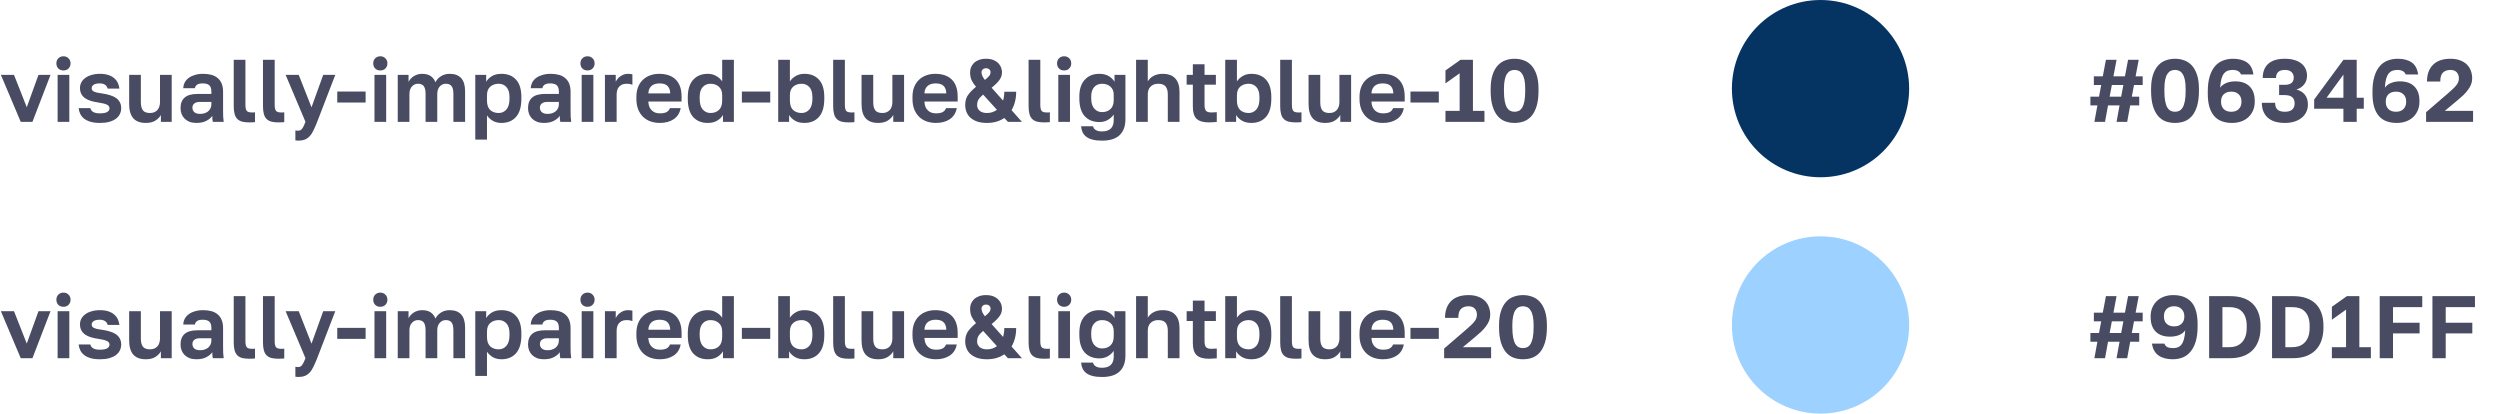<?xml version="1.0" encoding="UTF-8"?> <svg xmlns="http://www.w3.org/2000/svg" width="677" height="112" viewBox="0 0 677 112" fill="none"><path d="M0.24 20.28H3.792L7.248 29.04L10.416 20.28H13.68L8.784 33H5.616L0.24 20.28ZM15.602 20.28H18.77V33H15.602V20.28ZM17.186 19.08C16.626 19.08 16.162 18.904 15.794 18.552C15.442 18.184 15.266 17.72 15.266 17.16C15.266 16.6 15.442 16.144 15.794 15.792C16.162 15.424 16.626 15.24 17.186 15.24C17.746 15.24 18.202 15.424 18.554 15.792C18.922 16.144 19.106 16.6 19.106 17.16C19.106 17.72 18.922 18.184 18.554 18.552C18.202 18.904 17.746 19.08 17.186 19.08ZM27.061 33.288C26.021 33.288 25.141 33.176 24.421 32.952C23.717 32.728 23.141 32.432 22.693 32.064C22.261 31.696 21.933 31.272 21.709 30.792C21.485 30.312 21.349 29.808 21.301 29.28H24.469C24.549 29.696 24.797 30.04 25.213 30.312C25.629 30.568 26.245 30.696 27.061 30.696C27.989 30.696 28.653 30.568 29.053 30.312C29.453 30.056 29.653 29.728 29.653 29.328C29.653 29.12 29.605 28.944 29.509 28.8C29.413 28.64 29.245 28.496 29.005 28.368C28.781 28.24 28.469 28.128 28.069 28.032C27.669 27.936 27.165 27.84 26.557 27.744C25.869 27.648 25.229 27.512 24.637 27.336C24.045 27.16 23.525 26.92 23.077 26.616C22.645 26.312 22.301 25.936 22.045 25.488C21.789 25.024 21.661 24.464 21.661 23.808C21.661 23.28 21.781 22.784 22.021 22.32C22.261 21.856 22.613 21.456 23.077 21.12C23.541 20.768 24.109 20.496 24.781 20.304C25.453 20.096 26.213 19.992 27.061 19.992C27.973 19.992 28.749 20.104 29.389 20.328C30.045 20.552 30.581 20.856 30.997 21.24C31.413 21.608 31.725 22.032 31.933 22.512C32.141 22.992 32.277 23.488 32.341 24H29.173C29.045 23.536 28.797 23.184 28.429 22.944C28.061 22.704 27.605 22.584 27.061 22.584C26.261 22.584 25.685 22.712 25.333 22.968C24.997 23.208 24.829 23.512 24.829 23.88C24.829 24.072 24.869 24.24 24.949 24.384C25.029 24.528 25.173 24.656 25.381 24.768C25.605 24.88 25.901 24.984 26.269 25.08C26.653 25.16 27.133 25.24 27.709 25.32C28.429 25.416 29.093 25.56 29.701 25.752C30.325 25.928 30.869 26.168 31.333 26.472C31.797 26.776 32.157 27.16 32.413 27.624C32.685 28.088 32.821 28.64 32.821 29.28C32.821 29.856 32.701 30.392 32.461 30.888C32.221 31.368 31.861 31.792 31.381 32.16C30.901 32.512 30.301 32.792 29.581 33C28.861 33.192 28.021 33.288 27.061 33.288ZM39.464 33.288C37.976 33.288 36.856 32.872 36.104 32.04C35.352 31.192 34.976 29.888 34.976 28.128V20.28H38.144V27.696C38.144 28.656 38.328 29.384 38.696 29.88C39.08 30.36 39.72 30.6 40.616 30.6C41.096 30.6 41.504 30.52 41.84 30.36C42.176 30.2 42.456 29.992 42.68 29.736C42.904 29.464 43.064 29.152 43.16 28.8C43.272 28.448 43.328 28.08 43.328 27.696V20.28H46.496V33H43.568V31.128C43.264 31.704 42.776 32.208 42.104 32.64C41.448 33.072 40.568 33.288 39.464 33.288ZM53.186 33.288C52.498 33.288 51.89 33.192 51.362 33C50.834 32.792 50.386 32.512 50.018 32.16C49.65 31.792 49.37 31.368 49.178 30.888C48.986 30.392 48.89 29.856 48.89 29.28C48.89 26.72 50.41 25.44 53.45 25.44H57.242V24.84C57.242 24.008 57.05 23.424 56.666 23.088C56.298 22.752 55.706 22.584 54.89 22.584C54.17 22.584 53.65 22.712 53.33 22.968C53.01 23.208 52.826 23.512 52.778 23.88H49.61C49.642 23.336 49.778 22.824 50.018 22.344C50.274 21.864 50.626 21.456 51.074 21.12C51.538 20.768 52.098 20.496 52.754 20.304C53.41 20.096 54.162 19.992 55.01 19.992C55.826 19.992 56.562 20.08 57.218 20.256C57.89 20.432 58.458 20.72 58.922 21.12C59.402 21.504 59.77 22.008 60.026 22.632C60.282 23.256 60.41 24.008 60.41 24.888V29.76C60.41 30.432 60.418 31.024 60.434 31.536C60.466 32.032 60.514 32.52 60.578 33H57.626C57.562 32.648 57.522 32.384 57.506 32.208C57.506 32.016 57.506 31.736 57.506 31.368C57.154 31.88 56.618 32.328 55.898 32.712C55.194 33.096 54.29 33.288 53.186 33.288ZM54.17 30.84C54.554 30.84 54.93 30.792 55.298 30.696C55.666 30.584 55.994 30.424 56.282 30.216C56.57 29.992 56.802 29.712 56.978 29.376C57.154 29.04 57.242 28.648 57.242 28.2V27.6H54.05C53.442 27.6 52.962 27.744 52.61 28.032C52.274 28.304 52.106 28.68 52.106 29.16C52.106 29.672 52.282 30.08 52.634 30.384C52.986 30.688 53.498 30.84 54.17 30.84ZM67.494 33.144C66.758 33.144 66.126 33.08 65.598 32.952C65.07 32.808 64.63 32.568 64.278 32.232C63.942 31.896 63.694 31.448 63.534 30.888C63.374 30.312 63.294 29.6 63.294 28.752V16.2H66.462V28.368C66.462 29.184 66.582 29.736 66.822 30.024C67.062 30.312 67.526 30.456 68.214 30.456C68.39 30.456 68.542 30.456 68.67 30.456C68.798 30.44 68.926 30.424 69.054 30.408V33.072C68.926 33.104 68.694 33.12 68.358 33.12C68.022 33.136 67.734 33.144 67.494 33.144ZM75.416 33.144C74.68 33.144 74.048 33.08 73.52 32.952C72.992 32.808 72.552 32.568 72.2 32.232C71.864 31.896 71.616 31.448 71.456 30.888C71.296 30.312 71.216 29.6 71.216 28.752V16.2H74.384V28.368C74.384 29.184 74.504 29.736 74.744 30.024C74.984 30.312 75.448 30.456 76.136 30.456C76.312 30.456 76.464 30.456 76.592 30.456C76.72 30.44 76.848 30.424 76.976 30.408V33.072C76.848 33.104 76.616 33.12 76.28 33.12C75.944 33.136 75.656 33.144 75.416 33.144ZM80.709 38.088C80.469 38.088 80.229 38.064 79.989 38.016V35.328C80.229 35.376 80.469 35.4 80.709 35.4C81.189 35.4 81.557 35.216 81.813 34.848C82.085 34.496 82.389 33.88 82.725 33L77.349 20.28H80.901L84.357 29.064L87.525 20.28H90.789L85.893 33C85.541 33.896 85.205 34.664 84.885 35.304C84.581 35.96 84.237 36.488 83.853 36.888C83.469 37.304 83.029 37.608 82.533 37.8C82.037 37.992 81.429 38.088 80.709 38.088ZM91.329 24.792H99.009V27.768H91.329V24.792ZM101.407 20.28H104.575V33H101.407V20.28ZM102.991 19.08C102.431 19.08 101.967 18.904 101.599 18.552C101.247 18.184 101.071 17.72 101.071 17.16C101.071 16.6 101.247 16.144 101.599 15.792C101.967 15.424 102.431 15.24 102.991 15.24C103.551 15.24 104.007 15.424 104.359 15.792C104.727 16.144 104.911 16.6 104.911 17.16C104.911 17.72 104.727 18.184 104.359 18.552C104.007 18.904 103.551 19.08 102.991 19.08ZM107.706 20.28H110.634V22.176C110.778 21.888 110.962 21.616 111.186 21.36C111.426 21.104 111.698 20.872 112.002 20.664C112.322 20.456 112.666 20.296 113.034 20.184C113.418 20.056 113.826 19.992 114.258 19.992C115.282 19.992 116.082 20.2 116.658 20.616C117.25 21.032 117.666 21.584 117.906 22.272C118.258 21.6 118.762 21.056 119.418 20.64C120.09 20.208 120.882 19.992 121.794 19.992C123.154 19.992 124.186 20.384 124.89 21.168C125.594 21.936 125.946 23.12 125.946 24.72V33H122.778V25.44C122.778 24.432 122.61 23.72 122.274 23.304C121.954 22.888 121.434 22.68 120.714 22.68C120.074 22.68 119.53 22.928 119.082 23.424C118.634 23.904 118.41 24.576 118.41 25.44V33H115.242V25.44C115.242 24.432 115.074 23.72 114.738 23.304C114.418 22.888 113.898 22.68 113.178 22.68C112.538 22.68 111.994 22.928 111.546 23.424C111.098 23.904 110.874 24.576 110.874 25.44V33H107.706V20.28ZM128.706 20.28H131.658V22.152C131.978 21.576 132.482 21.072 133.17 20.64C133.858 20.208 134.73 19.992 135.786 19.992C137.482 19.992 138.802 20.52 139.746 21.576C140.706 22.616 141.186 24.184 141.186 26.28V26.76C141.186 28.952 140.698 30.592 139.722 31.68C138.762 32.752 137.45 33.288 135.786 33.288C134.922 33.288 134.154 33.104 133.482 32.736C132.826 32.352 132.29 31.856 131.874 31.248V37.8H128.706V20.28ZM135.042 30.6C135.874 30.6 136.57 30.288 137.13 29.664C137.69 29.024 137.97 28.056 137.97 26.76V26.28C137.97 25.08 137.698 24.184 137.154 23.592C136.61 22.984 135.906 22.68 135.042 22.68C134.13 22.68 133.37 22.944 132.762 23.472C132.17 23.984 131.874 24.76 131.874 25.8V27.24C131.874 28.376 132.162 29.224 132.738 29.784C133.33 30.328 134.098 30.6 135.042 30.6ZM147.287 33.288C146.599 33.288 145.991 33.192 145.463 33C144.935 32.792 144.487 32.512 144.119 32.16C143.751 31.792 143.471 31.368 143.279 30.888C143.087 30.392 142.991 29.856 142.991 29.28C142.991 26.72 144.511 25.44 147.551 25.44H151.343V24.84C151.343 24.008 151.151 23.424 150.767 23.088C150.399 22.752 149.807 22.584 148.991 22.584C148.271 22.584 147.751 22.712 147.431 22.968C147.111 23.208 146.927 23.512 146.879 23.88H143.711C143.743 23.336 143.879 22.824 144.119 22.344C144.375 21.864 144.727 21.456 145.175 21.12C145.639 20.768 146.199 20.496 146.855 20.304C147.511 20.096 148.263 19.992 149.111 19.992C149.927 19.992 150.663 20.08 151.319 20.256C151.991 20.432 152.559 20.72 153.023 21.12C153.503 21.504 153.871 22.008 154.127 22.632C154.383 23.256 154.511 24.008 154.511 24.888V29.76C154.511 30.432 154.519 31.024 154.535 31.536C154.567 32.032 154.615 32.52 154.679 33H151.727C151.663 32.648 151.623 32.384 151.607 32.208C151.607 32.016 151.607 31.736 151.607 31.368C151.255 31.88 150.719 32.328 149.999 32.712C149.295 33.096 148.391 33.288 147.287 33.288ZM148.271 30.84C148.655 30.84 149.031 30.792 149.399 30.696C149.767 30.584 150.095 30.424 150.383 30.216C150.671 29.992 150.903 29.712 151.079 29.376C151.255 29.04 151.343 28.648 151.343 28.2V27.6H148.151C147.543 27.6 147.063 27.744 146.711 28.032C146.375 28.304 146.207 28.68 146.207 29.16C146.207 29.672 146.383 30.08 146.735 30.384C147.087 30.688 147.599 30.84 148.271 30.84ZM157.516 20.28H160.684V33H157.516V20.28ZM159.1 19.08C158.54 19.08 158.076 18.904 157.708 18.552C157.356 18.184 157.18 17.72 157.18 17.16C157.18 16.6 157.356 16.144 157.708 15.792C158.076 15.424 158.54 15.24 159.1 15.24C159.66 15.24 160.116 15.424 160.468 15.792C160.836 16.144 161.02 16.6 161.02 17.16C161.02 17.72 160.836 18.184 160.468 18.552C160.116 18.904 159.66 19.08 159.1 19.08ZM163.815 20.28H166.743V22.152C166.855 21.896 167.015 21.64 167.223 21.384C167.431 21.112 167.679 20.88 167.967 20.688C168.255 20.48 168.567 20.312 168.903 20.184C169.255 20.056 169.639 19.992 170.055 19.992C170.359 19.992 170.615 20.008 170.823 20.04C171.047 20.072 171.191 20.104 171.255 20.136V22.944C171.095 22.88 170.887 22.824 170.631 22.776C170.391 22.712 170.063 22.68 169.647 22.68C169.167 22.68 168.759 22.76 168.423 22.92C168.087 23.08 167.807 23.296 167.583 23.568C167.375 23.824 167.223 24.128 167.127 24.48C167.031 24.832 166.983 25.2 166.983 25.584V33H163.815V20.28ZM178.692 33.288C177.828 33.288 177.004 33.16 176.22 32.904C175.452 32.632 174.78 32.232 174.204 31.704C173.628 31.16 173.172 30.48 172.836 29.664C172.5 28.832 172.332 27.864 172.332 26.76V26.28C172.332 25.224 172.492 24.304 172.812 23.52C173.132 22.736 173.572 22.088 174.132 21.576C174.692 21.048 175.34 20.656 176.076 20.4C176.812 20.128 177.604 19.992 178.452 19.992C180.452 19.992 181.972 20.52 183.012 21.576C184.052 22.632 184.572 24.16 184.572 26.16V27.504H175.572C175.588 28.064 175.684 28.552 175.86 28.968C176.036 29.368 176.268 29.696 176.556 29.952C176.844 30.208 177.172 30.4 177.54 30.528C177.924 30.64 178.308 30.696 178.692 30.696C179.508 30.696 180.124 30.576 180.54 30.336C180.956 30.096 181.252 29.744 181.428 29.28H184.332C184.076 30.608 183.444 31.608 182.436 32.28C181.428 32.952 180.18 33.288 178.692 33.288ZM178.572 22.584C178.204 22.584 177.836 22.632 177.468 22.728C177.116 22.824 176.804 22.976 176.532 23.184C176.26 23.392 176.036 23.672 175.86 24.024C175.684 24.376 175.588 24.8 175.572 25.296H181.5C181.484 24.768 181.396 24.328 181.236 23.976C181.092 23.624 180.884 23.344 180.612 23.136C180.356 22.928 180.052 22.784 179.7 22.704C179.348 22.624 178.972 22.584 178.572 22.584ZM191.654 33.288C189.99 33.288 188.67 32.752 187.694 31.68C186.734 30.592 186.254 28.952 186.254 26.76V26.28C186.254 24.232 186.742 22.672 187.718 21.6C188.694 20.528 190.006 19.992 191.654 19.992C192.518 19.992 193.278 20.184 193.934 20.568C194.606 20.936 195.15 21.424 195.566 22.032V16.2H198.734V33H195.782V31.128C195.462 31.704 194.958 32.208 194.27 32.64C193.582 33.072 192.71 33.288 191.654 33.288ZM192.398 30.6C193.342 30.6 194.102 30.328 194.678 29.784C195.27 29.224 195.566 28.376 195.566 27.24V25.8C195.566 24.76 195.262 23.984 194.654 23.472C194.062 22.944 193.31 22.68 192.398 22.68C191.534 22.68 190.83 22.984 190.286 23.592C189.742 24.184 189.47 25.08 189.47 26.28V26.76C189.47 28.056 189.75 29.024 190.31 29.664C190.87 30.288 191.566 30.6 192.398 30.6ZM200.9 24.792H208.58V27.768H200.9V24.792ZM217.817 33.288C216.761 33.288 215.889 33.072 215.201 32.64C214.513 32.208 214.009 31.704 213.689 31.128V33H210.737V16.2H213.905V22.032C214.321 21.424 214.857 20.936 215.513 20.568C216.185 20.184 216.953 19.992 217.817 19.992C219.513 19.992 220.833 20.52 221.777 21.576C222.737 22.616 223.217 24.184 223.217 26.28V26.76C223.217 28.952 222.729 30.592 221.753 31.68C220.793 32.752 219.481 33.288 217.817 33.288ZM217.073 30.6C217.905 30.6 218.601 30.288 219.161 29.664C219.721 29.024 220.001 28.056 220.001 26.76V26.28C220.001 25.08 219.729 24.184 219.185 23.592C218.641 22.984 217.937 22.68 217.073 22.68C216.161 22.68 215.401 22.944 214.793 23.472C214.201 23.984 213.905 24.76 213.905 25.8V27.24C213.905 28.376 214.193 29.224 214.769 29.784C215.361 30.328 216.129 30.6 217.073 30.6ZM229.823 33.144C229.087 33.144 228.455 33.08 227.927 32.952C227.399 32.808 226.959 32.568 226.607 32.232C226.271 31.896 226.023 31.448 225.863 30.888C225.703 30.312 225.623 29.6 225.623 28.752V16.2H228.791V28.368C228.791 29.184 228.911 29.736 229.151 30.024C229.391 30.312 229.855 30.456 230.543 30.456C230.719 30.456 230.871 30.456 230.999 30.456C231.127 30.44 231.255 30.424 231.383 30.408V33.072C231.255 33.104 231.023 33.12 230.687 33.12C230.351 33.136 230.063 33.144 229.823 33.144ZM237.792 33.288C236.304 33.288 235.184 32.872 234.432 32.04C233.68 31.192 233.304 29.888 233.304 28.128V20.28H236.472V27.696C236.472 28.656 236.656 29.384 237.024 29.88C237.408 30.36 238.048 30.6 238.944 30.6C239.424 30.6 239.832 30.52 240.168 30.36C240.504 30.2 240.784 29.992 241.008 29.736C241.232 29.464 241.392 29.152 241.488 28.8C241.6 28.448 241.656 28.08 241.656 27.696V20.28H244.824V33H241.896V31.128C241.592 31.704 241.104 32.208 240.432 32.64C239.776 33.072 238.896 33.288 237.792 33.288ZM253.458 33.288C252.594 33.288 251.77 33.16 250.986 32.904C250.218 32.632 249.546 32.232 248.97 31.704C248.394 31.16 247.938 30.48 247.602 29.664C247.266 28.832 247.098 27.864 247.098 26.76V26.28C247.098 25.224 247.258 24.304 247.578 23.52C247.898 22.736 248.338 22.088 248.898 21.576C249.458 21.048 250.106 20.656 250.842 20.4C251.578 20.128 252.37 19.992 253.218 19.992C255.218 19.992 256.738 20.52 257.778 21.576C258.818 22.632 259.338 24.16 259.338 26.16V27.504H250.338C250.354 28.064 250.45 28.552 250.626 28.968C250.802 29.368 251.034 29.696 251.322 29.952C251.61 30.208 251.938 30.4 252.306 30.528C252.69 30.64 253.074 30.696 253.458 30.696C254.274 30.696 254.89 30.576 255.306 30.336C255.722 30.096 256.018 29.744 256.194 29.28H259.098C258.842 30.608 258.21 31.608 257.202 32.28C256.194 32.952 254.946 33.288 253.458 33.288ZM253.338 22.584C252.97 22.584 252.602 22.632 252.234 22.728C251.882 22.824 251.57 22.976 251.298 23.184C251.026 23.392 250.802 23.672 250.626 24.024C250.45 24.376 250.354 24.8 250.338 25.296H256.266C256.25 24.768 256.162 24.328 256.002 23.976C255.858 23.624 255.65 23.344 255.378 23.136C255.122 22.928 254.818 22.784 254.466 22.704C254.114 22.624 253.738 22.584 253.338 22.584ZM267.26 33.288C266.268 33.288 265.404 33.168 264.668 32.928C263.932 32.672 263.316 32.328 262.82 31.896C262.34 31.464 261.98 30.952 261.74 30.36C261.5 29.768 261.38 29.128 261.38 28.44C261.38 28.008 261.42 27.6 261.5 27.216C261.58 26.832 261.724 26.448 261.932 26.064C262.156 25.68 262.46 25.28 262.844 24.864C263.228 24.448 263.716 23.992 264.308 23.496C263.812 22.936 263.42 22.36 263.132 21.768C262.844 21.176 262.7 20.44 262.7 19.56C262.7 19.128 262.78 18.696 262.94 18.264C263.116 17.832 263.372 17.44 263.708 17.088C264.06 16.736 264.508 16.456 265.052 16.248C265.596 16.024 266.252 15.912 267.02 15.912C267.836 15.912 268.516 16.032 269.06 16.272C269.62 16.512 270.068 16.816 270.404 17.184C270.74 17.536 270.98 17.928 271.124 18.36C271.268 18.792 271.34 19.192 271.34 19.56C271.34 19.88 271.3 20.192 271.22 20.496C271.14 20.8 270.996 21.12 270.788 21.456C270.58 21.776 270.292 22.128 269.924 22.512C269.556 22.88 269.092 23.296 268.532 23.76L271.628 27.24C271.852 26.488 271.964 25.688 271.964 24.84H275.18C275.18 25.848 275.068 26.768 274.844 27.6C274.636 28.416 274.332 29.16 273.932 29.832L276.74 33H272.948L271.964 31.944C270.684 32.84 269.116 33.288 267.26 33.288ZM267.26 30.6C267.788 30.6 268.276 30.528 268.724 30.384C269.188 30.224 269.604 30.008 269.972 29.736L266.228 25.608C265.572 26.168 265.132 26.656 264.908 27.072C264.7 27.488 264.596 27.944 264.596 28.44C264.596 29.064 264.828 29.584 265.292 30C265.772 30.4 266.428 30.6 267.26 30.6ZM265.796 19.56C265.796 19.88 265.868 20.208 266.012 20.544C266.156 20.864 266.388 21.232 266.708 21.648C267.028 21.392 267.284 21.168 267.476 20.976C267.684 20.768 267.844 20.592 267.956 20.448C268.068 20.288 268.14 20.136 268.172 19.992C268.22 19.848 268.244 19.704 268.244 19.56C268.244 19.24 268.132 18.984 267.908 18.792C267.684 18.584 267.388 18.48 267.02 18.48C266.652 18.48 266.356 18.584 266.132 18.792C265.908 19 265.796 19.256 265.796 19.56ZM282.744 33.144C282.008 33.144 281.376 33.08 280.848 32.952C280.32 32.808 279.88 32.568 279.528 32.232C279.192 31.896 278.944 31.448 278.784 30.888C278.624 30.312 278.544 29.6 278.544 28.752V16.2H281.712V28.368C281.712 29.184 281.832 29.736 282.072 30.024C282.312 30.312 282.776 30.456 283.464 30.456C283.64 30.456 283.792 30.456 283.92 30.456C284.048 30.44 284.176 30.424 284.304 30.408V33.072C284.176 33.104 283.944 33.12 283.608 33.12C283.272 33.136 282.984 33.144 282.744 33.144ZM286.586 20.28H289.754V33H286.586V20.28ZM288.17 19.08C287.61 19.08 287.146 18.904 286.778 18.552C286.426 18.184 286.25 17.72 286.25 17.16C286.25 16.6 286.426 16.144 286.778 15.792C287.146 15.424 287.61 15.24 288.17 15.24C288.73 15.24 289.186 15.424 289.538 15.792C289.906 16.144 290.09 16.6 290.09 17.16C290.09 17.72 289.906 18.184 289.538 18.552C289.186 18.904 288.73 19.08 288.17 19.08ZM298.405 38.088C297.397 38.088 296.541 37.992 295.837 37.8C295.149 37.624 294.581 37.36 294.133 37.008C293.701 36.672 293.373 36.264 293.149 35.784C292.941 35.304 292.813 34.776 292.765 34.2H295.981C296.029 34.376 296.101 34.544 296.197 34.704C296.293 34.864 296.437 35.008 296.629 35.136C296.821 35.28 297.061 35.392 297.349 35.472C297.637 35.552 297.989 35.592 298.405 35.592C300.533 35.592 301.597 34.568 301.597 32.52V31.008C301.181 31.616 300.637 32.112 299.965 32.496C299.309 32.864 298.549 33.048 297.685 33.048C296.021 33.048 294.701 32.512 293.725 31.44C292.765 30.368 292.285 28.768 292.285 26.64V26.16C292.285 24.176 292.773 22.656 293.749 21.6C294.725 20.528 296.037 19.992 297.685 19.992C298.741 19.992 299.613 20.208 300.301 20.64C300.989 21.072 301.493 21.576 301.813 22.152V20.28H304.765V32.28C304.765 34.168 304.237 35.608 303.181 36.6C302.141 37.592 300.549 38.088 298.405 38.088ZM298.429 30.36C299.373 30.36 300.133 30.088 300.709 29.544C301.301 29 301.597 28.192 301.597 27.12V25.68C301.597 24.704 301.293 23.96 300.685 23.448C300.093 22.936 299.341 22.68 298.429 22.68C297.565 22.68 296.861 22.976 296.317 23.568C295.773 24.16 295.501 25.024 295.501 26.16V26.64C295.501 27.872 295.781 28.8 296.341 29.424C296.901 30.048 297.597 30.36 298.429 30.36ZM307.651 16.2H310.819V22.032C310.963 21.792 311.147 21.552 311.371 21.312C311.595 21.072 311.867 20.856 312.187 20.664C312.523 20.456 312.899 20.296 313.315 20.184C313.747 20.056 314.243 19.992 314.803 19.992C316.355 19.992 317.507 20.408 318.259 21.24C319.027 22.072 319.411 23.272 319.411 24.84V33H316.243V25.584C316.243 24.624 316.043 23.904 315.643 23.424C315.259 22.928 314.595 22.68 313.651 22.68C313.139 22.68 312.707 22.76 312.355 22.92C312.003 23.08 311.707 23.296 311.467 23.568C311.243 23.824 311.075 24.128 310.963 24.48C310.867 24.832 310.819 25.2 310.819 25.584V33H307.651V16.2ZM327.342 33.144C325.838 33.144 324.742 32.824 324.054 32.184C323.366 31.528 323.022 30.44 323.022 28.92V22.92H321.342V20.28H323.022V17.4H326.19V20.28H329.262V22.92H326.19V28.44C326.19 29.16 326.318 29.68 326.574 30C326.846 30.304 327.342 30.456 328.062 30.456C328.542 30.456 329.022 30.432 329.502 30.384V33.024C329.198 33.056 328.878 33.08 328.542 33.096C328.222 33.128 327.822 33.144 327.342 33.144ZM338.872 33.288C337.816 33.288 336.944 33.072 336.256 32.64C335.568 32.208 335.064 31.704 334.744 31.128V33H331.792V16.2H334.96V22.032C335.376 21.424 335.912 20.936 336.568 20.568C337.24 20.184 338.008 19.992 338.872 19.992C340.568 19.992 341.888 20.52 342.832 21.576C343.792 22.616 344.272 24.184 344.272 26.28V26.76C344.272 28.952 343.784 30.592 342.808 31.68C341.848 32.752 340.536 33.288 338.872 33.288ZM338.128 30.6C338.96 30.6 339.656 30.288 340.216 29.664C340.776 29.024 341.056 28.056 341.056 26.76V26.28C341.056 25.08 340.784 24.184 340.24 23.592C339.696 22.984 338.992 22.68 338.128 22.68C337.216 22.68 336.456 22.944 335.848 23.472C335.256 23.984 334.96 24.76 334.96 25.8V27.24C334.96 28.376 335.248 29.224 335.824 29.784C336.416 30.328 337.184 30.6 338.128 30.6ZM350.877 33.144C350.141 33.144 349.509 33.08 348.981 32.952C348.453 32.808 348.013 32.568 347.661 32.232C347.325 31.896 347.077 31.448 346.917 30.888C346.757 30.312 346.677 29.6 346.677 28.752V16.2H349.845V28.368C349.845 29.184 349.965 29.736 350.205 30.024C350.445 30.312 350.909 30.456 351.597 30.456C351.773 30.456 351.925 30.456 352.053 30.456C352.181 30.44 352.309 30.424 352.437 30.408V33.072C352.309 33.104 352.077 33.12 351.741 33.12C351.405 33.136 351.117 33.144 350.877 33.144ZM358.847 33.288C357.359 33.288 356.239 32.872 355.487 32.04C354.735 31.192 354.359 29.888 354.359 28.128V20.28H357.527V27.696C357.527 28.656 357.711 29.384 358.079 29.88C358.463 30.36 359.103 30.6 359.999 30.6C360.479 30.6 360.887 30.52 361.223 30.36C361.559 30.2 361.839 29.992 362.063 29.736C362.287 29.464 362.447 29.152 362.543 28.8C362.655 28.448 362.711 28.08 362.711 27.696V20.28H365.879V33H362.951V31.128C362.647 31.704 362.159 32.208 361.487 32.64C360.831 33.072 359.951 33.288 358.847 33.288ZM374.513 33.288C373.649 33.288 372.825 33.16 372.041 32.904C371.273 32.632 370.601 32.232 370.025 31.704C369.449 31.16 368.993 30.48 368.657 29.664C368.321 28.832 368.153 27.864 368.153 26.76V26.28C368.153 25.224 368.313 24.304 368.633 23.52C368.953 22.736 369.393 22.088 369.953 21.576C370.513 21.048 371.161 20.656 371.897 20.4C372.633 20.128 373.425 19.992 374.273 19.992C376.273 19.992 377.793 20.52 378.833 21.576C379.873 22.632 380.393 24.16 380.393 26.16V27.504H371.393C371.409 28.064 371.505 28.552 371.681 28.968C371.857 29.368 372.089 29.696 372.377 29.952C372.665 30.208 372.993 30.4 373.361 30.528C373.745 30.64 374.129 30.696 374.513 30.696C375.329 30.696 375.945 30.576 376.361 30.336C376.777 30.096 377.073 29.744 377.249 29.28H380.153C379.897 30.608 379.265 31.608 378.257 32.28C377.249 32.952 376.001 33.288 374.513 33.288ZM374.393 22.584C374.025 22.584 373.657 22.632 373.289 22.728C372.937 22.824 372.625 22.976 372.353 23.184C372.081 23.392 371.857 23.672 371.681 24.024C371.505 24.376 371.409 24.8 371.393 25.296H377.321C377.305 24.768 377.217 24.328 377.057 23.976C376.913 23.624 376.705 23.344 376.433 23.136C376.177 22.928 375.873 22.784 375.521 22.704C375.169 22.624 374.793 22.584 374.393 22.584ZM381.954 24.792H389.634V27.768H381.954V24.792ZM391.432 30.024H395.272V19.848L391.432 22.584V19.08L395.488 16.2H398.872V30.024H401.992V33H391.432V30.024ZM410.149 33.288C409.237 33.288 408.381 33.144 407.581 32.856C406.797 32.552 406.117 32.064 405.541 31.392C404.965 30.704 404.509 29.808 404.173 28.704C403.837 27.584 403.669 26.216 403.669 24.6V24.12C403.669 22.616 403.837 21.344 404.173 20.304C404.509 19.264 404.965 18.424 405.541 17.784C406.117 17.128 406.797 16.656 407.581 16.368C408.381 16.064 409.237 15.912 410.149 15.912C411.061 15.912 411.909 16.064 412.693 16.368C413.493 16.656 414.181 17.128 414.757 17.784C415.333 18.424 415.789 19.264 416.125 20.304C416.461 21.344 416.629 22.616 416.629 24.12V24.6C416.629 26.216 416.461 27.584 416.125 28.704C415.789 29.808 415.333 30.704 414.757 31.392C414.181 32.064 413.493 32.552 412.693 32.856C411.909 33.144 411.061 33.288 410.149 33.288ZM410.149 30.264C410.549 30.264 410.925 30.184 411.277 30.024C411.629 29.864 411.933 29.576 412.189 29.16C412.461 28.728 412.669 28.144 412.813 27.408C412.957 26.672 413.029 25.736 413.029 24.6V24.12C413.029 23.096 412.957 22.256 412.813 21.6C412.669 20.928 412.461 20.4 412.189 20.016C411.933 19.616 411.629 19.336 411.277 19.176C410.925 19.016 410.549 18.936 410.149 18.936C409.733 18.936 409.349 19.016 408.997 19.176C408.661 19.336 408.357 19.616 408.085 20.016C407.829 20.4 407.629 20.928 407.485 21.6C407.341 22.256 407.269 23.096 407.269 24.12V24.6C407.269 25.736 407.341 26.672 407.485 27.408C407.629 28.144 407.829 28.728 408.085 29.16C408.357 29.576 408.661 29.864 408.997 30.024C409.349 30.184 409.733 30.264 410.149 30.264Z" fill="#1B1F3B" fill-opacity="0.8"></path><path d="M0.24 84.28H3.792L7.248 93.04L10.416 84.28H13.68L8.784 97H5.616L0.24 84.28ZM15.602 84.28H18.77V97H15.602V84.28ZM17.186 83.08C16.626 83.08 16.162 82.904 15.794 82.552C15.442 82.184 15.266 81.72 15.266 81.16C15.266 80.6 15.442 80.144 15.794 79.792C16.162 79.424 16.626 79.24 17.186 79.24C17.746 79.24 18.202 79.424 18.554 79.792C18.922 80.144 19.106 80.6 19.106 81.16C19.106 81.72 18.922 82.184 18.554 82.552C18.202 82.904 17.746 83.08 17.186 83.08ZM27.061 97.288C26.021 97.288 25.141 97.176 24.421 96.952C23.717 96.728 23.141 96.432 22.693 96.064C22.261 95.696 21.933 95.272 21.709 94.792C21.485 94.312 21.349 93.808 21.301 93.28H24.469C24.549 93.696 24.797 94.04 25.213 94.312C25.629 94.568 26.245 94.696 27.061 94.696C27.989 94.696 28.653 94.568 29.053 94.312C29.453 94.056 29.653 93.728 29.653 93.328C29.653 93.12 29.605 92.944 29.509 92.8C29.413 92.64 29.245 92.496 29.005 92.368C28.781 92.24 28.469 92.128 28.069 92.032C27.669 91.936 27.165 91.84 26.557 91.744C25.869 91.648 25.229 91.512 24.637 91.336C24.045 91.16 23.525 90.92 23.077 90.616C22.645 90.312 22.301 89.936 22.045 89.488C21.789 89.024 21.661 88.464 21.661 87.808C21.661 87.28 21.781 86.784 22.021 86.32C22.261 85.856 22.613 85.456 23.077 85.12C23.541 84.768 24.109 84.496 24.781 84.304C25.453 84.096 26.213 83.992 27.061 83.992C27.973 83.992 28.749 84.104 29.389 84.328C30.045 84.552 30.581 84.856 30.997 85.24C31.413 85.608 31.725 86.032 31.933 86.512C32.141 86.992 32.277 87.488 32.341 88H29.173C29.045 87.536 28.797 87.184 28.429 86.944C28.061 86.704 27.605 86.584 27.061 86.584C26.261 86.584 25.685 86.712 25.333 86.968C24.997 87.208 24.829 87.512 24.829 87.88C24.829 88.072 24.869 88.24 24.949 88.384C25.029 88.528 25.173 88.656 25.381 88.768C25.605 88.88 25.901 88.984 26.269 89.08C26.653 89.16 27.133 89.24 27.709 89.32C28.429 89.416 29.093 89.56 29.701 89.752C30.325 89.928 30.869 90.168 31.333 90.472C31.797 90.776 32.157 91.16 32.413 91.624C32.685 92.088 32.821 92.64 32.821 93.28C32.821 93.856 32.701 94.392 32.461 94.888C32.221 95.368 31.861 95.792 31.381 96.16C30.901 96.512 30.301 96.792 29.581 97C28.861 97.192 28.021 97.288 27.061 97.288ZM39.464 97.288C37.976 97.288 36.856 96.872 36.104 96.04C35.352 95.192 34.976 93.888 34.976 92.128V84.28H38.144V91.696C38.144 92.656 38.328 93.384 38.696 93.88C39.08 94.36 39.72 94.6 40.616 94.6C41.096 94.6 41.504 94.52 41.84 94.36C42.176 94.2 42.456 93.992 42.68 93.736C42.904 93.464 43.064 93.152 43.16 92.8C43.272 92.448 43.328 92.08 43.328 91.696V84.28H46.496V97H43.568V95.128C43.264 95.704 42.776 96.208 42.104 96.64C41.448 97.072 40.568 97.288 39.464 97.288ZM53.186 97.288C52.498 97.288 51.89 97.192 51.362 97C50.834 96.792 50.386 96.512 50.018 96.16C49.65 95.792 49.37 95.368 49.178 94.888C48.986 94.392 48.89 93.856 48.89 93.28C48.89 90.72 50.41 89.44 53.45 89.44H57.242V88.84C57.242 88.008 57.05 87.424 56.666 87.088C56.298 86.752 55.706 86.584 54.89 86.584C54.17 86.584 53.65 86.712 53.33 86.968C53.01 87.208 52.826 87.512 52.778 87.88H49.61C49.642 87.336 49.778 86.824 50.018 86.344C50.274 85.864 50.626 85.456 51.074 85.12C51.538 84.768 52.098 84.496 52.754 84.304C53.41 84.096 54.162 83.992 55.01 83.992C55.826 83.992 56.562 84.08 57.218 84.256C57.89 84.432 58.458 84.72 58.922 85.12C59.402 85.504 59.77 86.008 60.026 86.632C60.282 87.256 60.41 88.008 60.41 88.888V93.76C60.41 94.432 60.418 95.024 60.434 95.536C60.466 96.032 60.514 96.52 60.578 97H57.626C57.562 96.648 57.522 96.384 57.506 96.208C57.506 96.016 57.506 95.736 57.506 95.368C57.154 95.88 56.618 96.328 55.898 96.712C55.194 97.096 54.29 97.288 53.186 97.288ZM54.17 94.84C54.554 94.84 54.93 94.792 55.298 94.696C55.666 94.584 55.994 94.424 56.282 94.216C56.57 93.992 56.802 93.712 56.978 93.376C57.154 93.04 57.242 92.648 57.242 92.2V91.6H54.05C53.442 91.6 52.962 91.744 52.61 92.032C52.274 92.304 52.106 92.68 52.106 93.16C52.106 93.672 52.282 94.08 52.634 94.384C52.986 94.688 53.498 94.84 54.17 94.84ZM67.494 97.144C66.758 97.144 66.126 97.08 65.598 96.952C65.07 96.808 64.63 96.568 64.278 96.232C63.942 95.896 63.694 95.448 63.534 94.888C63.374 94.312 63.294 93.6 63.294 92.752V80.2H66.462V92.368C66.462 93.184 66.582 93.736 66.822 94.024C67.062 94.312 67.526 94.456 68.214 94.456C68.39 94.456 68.542 94.456 68.67 94.456C68.798 94.44 68.926 94.424 69.054 94.408V97.072C68.926 97.104 68.694 97.12 68.358 97.12C68.022 97.136 67.734 97.144 67.494 97.144ZM75.416 97.144C74.68 97.144 74.048 97.08 73.52 96.952C72.992 96.808 72.552 96.568 72.2 96.232C71.864 95.896 71.616 95.448 71.456 94.888C71.296 94.312 71.216 93.6 71.216 92.752V80.2H74.384V92.368C74.384 93.184 74.504 93.736 74.744 94.024C74.984 94.312 75.448 94.456 76.136 94.456C76.312 94.456 76.464 94.456 76.592 94.456C76.72 94.44 76.848 94.424 76.976 94.408V97.072C76.848 97.104 76.616 97.12 76.28 97.12C75.944 97.136 75.656 97.144 75.416 97.144ZM80.709 102.088C80.469 102.088 80.229 102.064 79.989 102.016V99.328C80.229 99.376 80.469 99.4 80.709 99.4C81.189 99.4 81.557 99.216 81.813 98.848C82.085 98.496 82.389 97.88 82.725 97L77.349 84.28H80.901L84.357 93.064L87.525 84.28H90.789L85.893 97C85.541 97.896 85.205 98.664 84.885 99.304C84.581 99.96 84.237 100.488 83.853 100.888C83.469 101.304 83.029 101.608 82.533 101.8C82.037 101.992 81.429 102.088 80.709 102.088ZM91.329 88.792H99.009V91.768H91.329V88.792ZM101.407 84.28H104.575V97H101.407V84.28ZM102.991 83.08C102.431 83.08 101.967 82.904 101.599 82.552C101.247 82.184 101.071 81.72 101.071 81.16C101.071 80.6 101.247 80.144 101.599 79.792C101.967 79.424 102.431 79.24 102.991 79.24C103.551 79.24 104.007 79.424 104.359 79.792C104.727 80.144 104.911 80.6 104.911 81.16C104.911 81.72 104.727 82.184 104.359 82.552C104.007 82.904 103.551 83.08 102.991 83.08ZM107.706 84.28H110.634V86.176C110.778 85.888 110.962 85.616 111.186 85.36C111.426 85.104 111.698 84.872 112.002 84.664C112.322 84.456 112.666 84.296 113.034 84.184C113.418 84.056 113.826 83.992 114.258 83.992C115.282 83.992 116.082 84.2 116.658 84.616C117.25 85.032 117.666 85.584 117.906 86.272C118.258 85.6 118.762 85.056 119.418 84.64C120.09 84.208 120.882 83.992 121.794 83.992C123.154 83.992 124.186 84.384 124.89 85.168C125.594 85.936 125.946 87.12 125.946 88.72V97H122.778V89.44C122.778 88.432 122.61 87.72 122.274 87.304C121.954 86.888 121.434 86.68 120.714 86.68C120.074 86.68 119.53 86.928 119.082 87.424C118.634 87.904 118.41 88.576 118.41 89.44V97H115.242V89.44C115.242 88.432 115.074 87.72 114.738 87.304C114.418 86.888 113.898 86.68 113.178 86.68C112.538 86.68 111.994 86.928 111.546 87.424C111.098 87.904 110.874 88.576 110.874 89.44V97H107.706V84.28ZM128.706 84.28H131.658V86.152C131.978 85.576 132.482 85.072 133.17 84.64C133.858 84.208 134.73 83.992 135.786 83.992C137.482 83.992 138.802 84.52 139.746 85.576C140.706 86.616 141.186 88.184 141.186 90.28V90.76C141.186 92.952 140.698 94.592 139.722 95.68C138.762 96.752 137.45 97.288 135.786 97.288C134.922 97.288 134.154 97.104 133.482 96.736C132.826 96.352 132.29 95.856 131.874 95.248V101.8H128.706V84.28ZM135.042 94.6C135.874 94.6 136.57 94.288 137.13 93.664C137.69 93.024 137.97 92.056 137.97 90.76V90.28C137.97 89.08 137.698 88.184 137.154 87.592C136.61 86.984 135.906 86.68 135.042 86.68C134.13 86.68 133.37 86.944 132.762 87.472C132.17 87.984 131.874 88.76 131.874 89.8V91.24C131.874 92.376 132.162 93.224 132.738 93.784C133.33 94.328 134.098 94.6 135.042 94.6ZM147.287 97.288C146.599 97.288 145.991 97.192 145.463 97C144.935 96.792 144.487 96.512 144.119 96.16C143.751 95.792 143.471 95.368 143.279 94.888C143.087 94.392 142.991 93.856 142.991 93.28C142.991 90.72 144.511 89.44 147.551 89.44H151.343V88.84C151.343 88.008 151.151 87.424 150.767 87.088C150.399 86.752 149.807 86.584 148.991 86.584C148.271 86.584 147.751 86.712 147.431 86.968C147.111 87.208 146.927 87.512 146.879 87.88H143.711C143.743 87.336 143.879 86.824 144.119 86.344C144.375 85.864 144.727 85.456 145.175 85.12C145.639 84.768 146.199 84.496 146.855 84.304C147.511 84.096 148.263 83.992 149.111 83.992C149.927 83.992 150.663 84.08 151.319 84.256C151.991 84.432 152.559 84.72 153.023 85.12C153.503 85.504 153.871 86.008 154.127 86.632C154.383 87.256 154.511 88.008 154.511 88.888V93.76C154.511 94.432 154.519 95.024 154.535 95.536C154.567 96.032 154.615 96.52 154.679 97H151.727C151.663 96.648 151.623 96.384 151.607 96.208C151.607 96.016 151.607 95.736 151.607 95.368C151.255 95.88 150.719 96.328 149.999 96.712C149.295 97.096 148.391 97.288 147.287 97.288ZM148.271 94.84C148.655 94.84 149.031 94.792 149.399 94.696C149.767 94.584 150.095 94.424 150.383 94.216C150.671 93.992 150.903 93.712 151.079 93.376C151.255 93.04 151.343 92.648 151.343 92.2V91.6H148.151C147.543 91.6 147.063 91.744 146.711 92.032C146.375 92.304 146.207 92.68 146.207 93.16C146.207 93.672 146.383 94.08 146.735 94.384C147.087 94.688 147.599 94.84 148.271 94.84ZM157.516 84.28H160.684V97H157.516V84.28ZM159.1 83.08C158.54 83.08 158.076 82.904 157.708 82.552C157.356 82.184 157.18 81.72 157.18 81.16C157.18 80.6 157.356 80.144 157.708 79.792C158.076 79.424 158.54 79.24 159.1 79.24C159.66 79.24 160.116 79.424 160.468 79.792C160.836 80.144 161.02 80.6 161.02 81.16C161.02 81.72 160.836 82.184 160.468 82.552C160.116 82.904 159.66 83.08 159.1 83.08ZM163.815 84.28H166.743V86.152C166.855 85.896 167.015 85.64 167.223 85.384C167.431 85.112 167.679 84.88 167.967 84.688C168.255 84.48 168.567 84.312 168.903 84.184C169.255 84.056 169.639 83.992 170.055 83.992C170.359 83.992 170.615 84.008 170.823 84.04C171.047 84.072 171.191 84.104 171.255 84.136V86.944C171.095 86.88 170.887 86.824 170.631 86.776C170.391 86.712 170.063 86.68 169.647 86.68C169.167 86.68 168.759 86.76 168.423 86.92C168.087 87.08 167.807 87.296 167.583 87.568C167.375 87.824 167.223 88.128 167.127 88.48C167.031 88.832 166.983 89.2 166.983 89.584V97H163.815V84.28ZM178.692 97.288C177.828 97.288 177.004 97.16 176.22 96.904C175.452 96.632 174.78 96.232 174.204 95.704C173.628 95.16 173.172 94.48 172.836 93.664C172.5 92.832 172.332 91.864 172.332 90.76V90.28C172.332 89.224 172.492 88.304 172.812 87.52C173.132 86.736 173.572 86.088 174.132 85.576C174.692 85.048 175.34 84.656 176.076 84.4C176.812 84.128 177.604 83.992 178.452 83.992C180.452 83.992 181.972 84.52 183.012 85.576C184.052 86.632 184.572 88.16 184.572 90.16V91.504H175.572C175.588 92.064 175.684 92.552 175.86 92.968C176.036 93.368 176.268 93.696 176.556 93.952C176.844 94.208 177.172 94.4 177.54 94.528C177.924 94.64 178.308 94.696 178.692 94.696C179.508 94.696 180.124 94.576 180.54 94.336C180.956 94.096 181.252 93.744 181.428 93.28H184.332C184.076 94.608 183.444 95.608 182.436 96.28C181.428 96.952 180.18 97.288 178.692 97.288ZM178.572 86.584C178.204 86.584 177.836 86.632 177.468 86.728C177.116 86.824 176.804 86.976 176.532 87.184C176.26 87.392 176.036 87.672 175.86 88.024C175.684 88.376 175.588 88.8 175.572 89.296H181.5C181.484 88.768 181.396 88.328 181.236 87.976C181.092 87.624 180.884 87.344 180.612 87.136C180.356 86.928 180.052 86.784 179.7 86.704C179.348 86.624 178.972 86.584 178.572 86.584ZM191.654 97.288C189.99 97.288 188.67 96.752 187.694 95.68C186.734 94.592 186.254 92.952 186.254 90.76V90.28C186.254 88.232 186.742 86.672 187.718 85.6C188.694 84.528 190.006 83.992 191.654 83.992C192.518 83.992 193.278 84.184 193.934 84.568C194.606 84.936 195.15 85.424 195.566 86.032V80.2H198.734V97H195.782V95.128C195.462 95.704 194.958 96.208 194.27 96.64C193.582 97.072 192.71 97.288 191.654 97.288ZM192.398 94.6C193.342 94.6 194.102 94.328 194.678 93.784C195.27 93.224 195.566 92.376 195.566 91.24V89.8C195.566 88.76 195.262 87.984 194.654 87.472C194.062 86.944 193.31 86.68 192.398 86.68C191.534 86.68 190.83 86.984 190.286 87.592C189.742 88.184 189.47 89.08 189.47 90.28V90.76C189.47 92.056 189.75 93.024 190.31 93.664C190.87 94.288 191.566 94.6 192.398 94.6ZM200.9 88.792H208.58V91.768H200.9V88.792ZM217.817 97.288C216.761 97.288 215.889 97.072 215.201 96.64C214.513 96.208 214.009 95.704 213.689 95.128V97H210.737V80.2H213.905V86.032C214.321 85.424 214.857 84.936 215.513 84.568C216.185 84.184 216.953 83.992 217.817 83.992C219.513 83.992 220.833 84.52 221.777 85.576C222.737 86.616 223.217 88.184 223.217 90.28V90.76C223.217 92.952 222.729 94.592 221.753 95.68C220.793 96.752 219.481 97.288 217.817 97.288ZM217.073 94.6C217.905 94.6 218.601 94.288 219.161 93.664C219.721 93.024 220.001 92.056 220.001 90.76V90.28C220.001 89.08 219.729 88.184 219.185 87.592C218.641 86.984 217.937 86.68 217.073 86.68C216.161 86.68 215.401 86.944 214.793 87.472C214.201 87.984 213.905 88.76 213.905 89.8V91.24C213.905 92.376 214.193 93.224 214.769 93.784C215.361 94.328 216.129 94.6 217.073 94.6ZM229.823 97.144C229.087 97.144 228.455 97.08 227.927 96.952C227.399 96.808 226.959 96.568 226.607 96.232C226.271 95.896 226.023 95.448 225.863 94.888C225.703 94.312 225.623 93.6 225.623 92.752V80.2H228.791V92.368C228.791 93.184 228.911 93.736 229.151 94.024C229.391 94.312 229.855 94.456 230.543 94.456C230.719 94.456 230.871 94.456 230.999 94.456C231.127 94.44 231.255 94.424 231.383 94.408V97.072C231.255 97.104 231.023 97.12 230.687 97.12C230.351 97.136 230.063 97.144 229.823 97.144ZM237.792 97.288C236.304 97.288 235.184 96.872 234.432 96.04C233.68 95.192 233.304 93.888 233.304 92.128V84.28H236.472V91.696C236.472 92.656 236.656 93.384 237.024 93.88C237.408 94.36 238.048 94.6 238.944 94.6C239.424 94.6 239.832 94.52 240.168 94.36C240.504 94.2 240.784 93.992 241.008 93.736C241.232 93.464 241.392 93.152 241.488 92.8C241.6 92.448 241.656 92.08 241.656 91.696V84.28H244.824V97H241.896V95.128C241.592 95.704 241.104 96.208 240.432 96.64C239.776 97.072 238.896 97.288 237.792 97.288ZM253.458 97.288C252.594 97.288 251.77 97.16 250.986 96.904C250.218 96.632 249.546 96.232 248.97 95.704C248.394 95.16 247.938 94.48 247.602 93.664C247.266 92.832 247.098 91.864 247.098 90.76V90.28C247.098 89.224 247.258 88.304 247.578 87.52C247.898 86.736 248.338 86.088 248.898 85.576C249.458 85.048 250.106 84.656 250.842 84.4C251.578 84.128 252.37 83.992 253.218 83.992C255.218 83.992 256.738 84.52 257.778 85.576C258.818 86.632 259.338 88.16 259.338 90.16V91.504H250.338C250.354 92.064 250.45 92.552 250.626 92.968C250.802 93.368 251.034 93.696 251.322 93.952C251.61 94.208 251.938 94.4 252.306 94.528C252.69 94.64 253.074 94.696 253.458 94.696C254.274 94.696 254.89 94.576 255.306 94.336C255.722 94.096 256.018 93.744 256.194 93.28H259.098C258.842 94.608 258.21 95.608 257.202 96.28C256.194 96.952 254.946 97.288 253.458 97.288ZM253.338 86.584C252.97 86.584 252.602 86.632 252.234 86.728C251.882 86.824 251.57 86.976 251.298 87.184C251.026 87.392 250.802 87.672 250.626 88.024C250.45 88.376 250.354 88.8 250.338 89.296H256.266C256.25 88.768 256.162 88.328 256.002 87.976C255.858 87.624 255.65 87.344 255.378 87.136C255.122 86.928 254.818 86.784 254.466 86.704C254.114 86.624 253.738 86.584 253.338 86.584ZM267.26 97.288C266.268 97.288 265.404 97.168 264.668 96.928C263.932 96.672 263.316 96.328 262.82 95.896C262.34 95.464 261.98 94.952 261.74 94.36C261.5 93.768 261.38 93.128 261.38 92.44C261.38 92.008 261.42 91.6 261.5 91.216C261.58 90.832 261.724 90.448 261.932 90.064C262.156 89.68 262.46 89.28 262.844 88.864C263.228 88.448 263.716 87.992 264.308 87.496C263.812 86.936 263.42 86.36 263.132 85.768C262.844 85.176 262.7 84.44 262.7 83.56C262.7 83.128 262.78 82.696 262.94 82.264C263.116 81.832 263.372 81.44 263.708 81.088C264.06 80.736 264.508 80.456 265.052 80.248C265.596 80.024 266.252 79.912 267.02 79.912C267.836 79.912 268.516 80.032 269.06 80.272C269.62 80.512 270.068 80.816 270.404 81.184C270.74 81.536 270.98 81.928 271.124 82.36C271.268 82.792 271.34 83.192 271.34 83.56C271.34 83.88 271.3 84.192 271.22 84.496C271.14 84.8 270.996 85.12 270.788 85.456C270.58 85.776 270.292 86.128 269.924 86.512C269.556 86.88 269.092 87.296 268.532 87.76L271.628 91.24C271.852 90.488 271.964 89.688 271.964 88.84H275.18C275.18 89.848 275.068 90.768 274.844 91.6C274.636 92.416 274.332 93.16 273.932 93.832L276.74 97H272.948L271.964 95.944C270.684 96.84 269.116 97.288 267.26 97.288ZM267.26 94.6C267.788 94.6 268.276 94.528 268.724 94.384C269.188 94.224 269.604 94.008 269.972 93.736L266.228 89.608C265.572 90.168 265.132 90.656 264.908 91.072C264.7 91.488 264.596 91.944 264.596 92.44C264.596 93.064 264.828 93.584 265.292 94C265.772 94.4 266.428 94.6 267.26 94.6ZM265.796 83.56C265.796 83.88 265.868 84.208 266.012 84.544C266.156 84.864 266.388 85.232 266.708 85.648C267.028 85.392 267.284 85.168 267.476 84.976C267.684 84.768 267.844 84.592 267.956 84.448C268.068 84.288 268.14 84.136 268.172 83.992C268.22 83.848 268.244 83.704 268.244 83.56C268.244 83.24 268.132 82.984 267.908 82.792C267.684 82.584 267.388 82.48 267.02 82.48C266.652 82.48 266.356 82.584 266.132 82.792C265.908 83 265.796 83.256 265.796 83.56ZM282.744 97.144C282.008 97.144 281.376 97.08 280.848 96.952C280.32 96.808 279.88 96.568 279.528 96.232C279.192 95.896 278.944 95.448 278.784 94.888C278.624 94.312 278.544 93.6 278.544 92.752V80.2H281.712V92.368C281.712 93.184 281.832 93.736 282.072 94.024C282.312 94.312 282.776 94.456 283.464 94.456C283.64 94.456 283.792 94.456 283.92 94.456C284.048 94.44 284.176 94.424 284.304 94.408V97.072C284.176 97.104 283.944 97.12 283.608 97.12C283.272 97.136 282.984 97.144 282.744 97.144ZM286.586 84.28H289.754V97H286.586V84.28ZM288.17 83.08C287.61 83.08 287.146 82.904 286.778 82.552C286.426 82.184 286.25 81.72 286.25 81.16C286.25 80.6 286.426 80.144 286.778 79.792C287.146 79.424 287.61 79.24 288.17 79.24C288.73 79.24 289.186 79.424 289.538 79.792C289.906 80.144 290.09 80.6 290.09 81.16C290.09 81.72 289.906 82.184 289.538 82.552C289.186 82.904 288.73 83.08 288.17 83.08ZM298.405 102.088C297.397 102.088 296.541 101.992 295.837 101.8C295.149 101.624 294.581 101.36 294.133 101.008C293.701 100.672 293.373 100.264 293.149 99.784C292.941 99.304 292.813 98.776 292.765 98.2H295.981C296.029 98.376 296.101 98.544 296.197 98.704C296.293 98.864 296.437 99.008 296.629 99.136C296.821 99.28 297.061 99.392 297.349 99.472C297.637 99.552 297.989 99.592 298.405 99.592C300.533 99.592 301.597 98.568 301.597 96.52V95.008C301.181 95.616 300.637 96.112 299.965 96.496C299.309 96.864 298.549 97.048 297.685 97.048C296.021 97.048 294.701 96.512 293.725 95.44C292.765 94.368 292.285 92.768 292.285 90.64V90.16C292.285 88.176 292.773 86.656 293.749 85.6C294.725 84.528 296.037 83.992 297.685 83.992C298.741 83.992 299.613 84.208 300.301 84.64C300.989 85.072 301.493 85.576 301.813 86.152V84.28H304.765V96.28C304.765 98.168 304.237 99.608 303.181 100.6C302.141 101.592 300.549 102.088 298.405 102.088ZM298.429 94.36C299.373 94.36 300.133 94.088 300.709 93.544C301.301 93 301.597 92.192 301.597 91.12V89.68C301.597 88.704 301.293 87.96 300.685 87.448C300.093 86.936 299.341 86.68 298.429 86.68C297.565 86.68 296.861 86.976 296.317 87.568C295.773 88.16 295.501 89.024 295.501 90.16V90.64C295.501 91.872 295.781 92.8 296.341 93.424C296.901 94.048 297.597 94.36 298.429 94.36ZM307.651 80.2H310.819V86.032C310.963 85.792 311.147 85.552 311.371 85.312C311.595 85.072 311.867 84.856 312.187 84.664C312.523 84.456 312.899 84.296 313.315 84.184C313.747 84.056 314.243 83.992 314.803 83.992C316.355 83.992 317.507 84.408 318.259 85.24C319.027 86.072 319.411 87.272 319.411 88.84V97H316.243V89.584C316.243 88.624 316.043 87.904 315.643 87.424C315.259 86.928 314.595 86.68 313.651 86.68C313.139 86.68 312.707 86.76 312.355 86.92C312.003 87.08 311.707 87.296 311.467 87.568C311.243 87.824 311.075 88.128 310.963 88.48C310.867 88.832 310.819 89.2 310.819 89.584V97H307.651V80.2ZM327.342 97.144C325.838 97.144 324.742 96.824 324.054 96.184C323.366 95.528 323.022 94.44 323.022 92.92V86.92H321.342V84.28H323.022V81.4H326.19V84.28H329.262V86.92H326.19V92.44C326.19 93.16 326.318 93.68 326.574 94C326.846 94.304 327.342 94.456 328.062 94.456C328.542 94.456 329.022 94.432 329.502 94.384V97.024C329.198 97.056 328.878 97.08 328.542 97.096C328.222 97.128 327.822 97.144 327.342 97.144ZM338.872 97.288C337.816 97.288 336.944 97.072 336.256 96.64C335.568 96.208 335.064 95.704 334.744 95.128V97H331.792V80.2H334.96V86.032C335.376 85.424 335.912 84.936 336.568 84.568C337.24 84.184 338.008 83.992 338.872 83.992C340.568 83.992 341.888 84.52 342.832 85.576C343.792 86.616 344.272 88.184 344.272 90.28V90.76C344.272 92.952 343.784 94.592 342.808 95.68C341.848 96.752 340.536 97.288 338.872 97.288ZM338.128 94.6C338.96 94.6 339.656 94.288 340.216 93.664C340.776 93.024 341.056 92.056 341.056 90.76V90.28C341.056 89.08 340.784 88.184 340.24 87.592C339.696 86.984 338.992 86.68 338.128 86.68C337.216 86.68 336.456 86.944 335.848 87.472C335.256 87.984 334.96 88.76 334.96 89.8V91.24C334.96 92.376 335.248 93.224 335.824 93.784C336.416 94.328 337.184 94.6 338.128 94.6ZM350.877 97.144C350.141 97.144 349.509 97.08 348.981 96.952C348.453 96.808 348.013 96.568 347.661 96.232C347.325 95.896 347.077 95.448 346.917 94.888C346.757 94.312 346.677 93.6 346.677 92.752V80.2H349.845V92.368C349.845 93.184 349.965 93.736 350.205 94.024C350.445 94.312 350.909 94.456 351.597 94.456C351.773 94.456 351.925 94.456 352.053 94.456C352.181 94.44 352.309 94.424 352.437 94.408V97.072C352.309 97.104 352.077 97.12 351.741 97.12C351.405 97.136 351.117 97.144 350.877 97.144ZM358.847 97.288C357.359 97.288 356.239 96.872 355.487 96.04C354.735 95.192 354.359 93.888 354.359 92.128V84.28H357.527V91.696C357.527 92.656 357.711 93.384 358.079 93.88C358.463 94.36 359.103 94.6 359.999 94.6C360.479 94.6 360.887 94.52 361.223 94.36C361.559 94.2 361.839 93.992 362.063 93.736C362.287 93.464 362.447 93.152 362.543 92.8C362.655 92.448 362.711 92.08 362.711 91.696V84.28H365.879V97H362.951V95.128C362.647 95.704 362.159 96.208 361.487 96.64C360.831 97.072 359.951 97.288 358.847 97.288ZM374.513 97.288C373.649 97.288 372.825 97.16 372.041 96.904C371.273 96.632 370.601 96.232 370.025 95.704C369.449 95.16 368.993 94.48 368.657 93.664C368.321 92.832 368.153 91.864 368.153 90.76V90.28C368.153 89.224 368.313 88.304 368.633 87.52C368.953 86.736 369.393 86.088 369.953 85.576C370.513 85.048 371.161 84.656 371.897 84.4C372.633 84.128 373.425 83.992 374.273 83.992C376.273 83.992 377.793 84.52 378.833 85.576C379.873 86.632 380.393 88.16 380.393 90.16V91.504H371.393C371.409 92.064 371.505 92.552 371.681 92.968C371.857 93.368 372.089 93.696 372.377 93.952C372.665 94.208 372.993 94.4 373.361 94.528C373.745 94.64 374.129 94.696 374.513 94.696C375.329 94.696 375.945 94.576 376.361 94.336C376.777 94.096 377.073 93.744 377.249 93.28H380.153C379.897 94.608 379.265 95.608 378.257 96.28C377.249 96.952 376.001 97.288 374.513 97.288ZM374.393 86.584C374.025 86.584 373.657 86.632 373.289 86.728C372.937 86.824 372.625 86.976 372.353 87.184C372.081 87.392 371.857 87.672 371.681 88.024C371.505 88.376 371.409 88.8 371.393 89.296H377.321C377.305 88.768 377.217 88.328 377.057 87.976C376.913 87.624 376.705 87.344 376.433 87.136C376.177 86.928 375.873 86.784 375.521 86.704C375.169 86.624 374.793 86.584 374.393 86.584ZM381.954 88.792H389.634V91.768H381.954V88.792ZM391.072 94.384L396.952 89.32C397.496 88.84 397.96 88.424 398.344 88.072C398.728 87.704 399.04 87.368 399.28 87.064C399.52 86.76 399.688 86.464 399.784 86.176C399.896 85.888 399.952 85.576 399.952 85.24C399.952 84.552 399.76 84 399.376 83.584C398.992 83.152 398.424 82.936 397.672 82.936C396.808 82.936 396.128 83.176 395.632 83.656C395.152 84.12 394.912 84.928 394.912 86.08H391.312C391.312 84.176 391.848 82.672 392.92 81.568C394.008 80.464 395.592 79.912 397.672 79.912C398.648 79.912 399.496 80.048 400.216 80.32C400.952 80.576 401.568 80.944 402.064 81.424C402.56 81.888 402.928 82.448 403.168 83.104C403.424 83.76 403.552 84.472 403.552 85.24C403.552 85.816 403.448 86.368 403.24 86.896C403.032 87.408 402.744 87.904 402.376 88.384C402.024 88.864 401.608 89.336 401.128 89.8C400.648 90.248 400.136 90.696 399.592 91.144L396.136 94.024H403.792V97H391.072V94.384ZM412.422 97.288C411.51 97.288 410.654 97.144 409.854 96.856C409.07 96.552 408.39 96.064 407.814 95.392C407.238 94.704 406.782 93.808 406.446 92.704C406.11 91.584 405.942 90.216 405.942 88.6V88.12C405.942 86.616 406.11 85.344 406.446 84.304C406.782 83.264 407.238 82.424 407.814 81.784C408.39 81.128 409.07 80.656 409.854 80.368C410.654 80.064 411.51 79.912 412.422 79.912C413.334 79.912 414.182 80.064 414.966 80.368C415.766 80.656 416.454 81.128 417.03 81.784C417.606 82.424 418.062 83.264 418.398 84.304C418.734 85.344 418.902 86.616 418.902 88.12V88.6C418.902 90.216 418.734 91.584 418.398 92.704C418.062 93.808 417.606 94.704 417.03 95.392C416.454 96.064 415.766 96.552 414.966 96.856C414.182 97.144 413.334 97.288 412.422 97.288ZM412.422 94.264C412.822 94.264 413.198 94.184 413.55 94.024C413.902 93.864 414.206 93.576 414.462 93.16C414.734 92.728 414.942 92.144 415.086 91.408C415.23 90.672 415.302 89.736 415.302 88.6V88.12C415.302 87.096 415.23 86.256 415.086 85.6C414.942 84.928 414.734 84.4 414.462 84.016C414.206 83.616 413.902 83.336 413.55 83.176C413.198 83.016 412.822 82.936 412.422 82.936C412.006 82.936 411.622 83.016 411.27 83.176C410.934 83.336 410.63 83.616 410.358 84.016C410.102 84.4 409.902 84.928 409.758 85.6C409.614 86.256 409.542 87.096 409.542 88.12V88.6C409.542 89.736 409.614 90.672 409.758 91.408C409.902 92.144 410.102 92.728 410.358 93.16C410.63 93.576 410.934 93.864 411.27 94.024C411.622 94.184 412.006 94.264 412.422 94.264Z" fill="#1B1F3B" fill-opacity="0.8"></path><circle cx="493" cy="24" r="24" fill="#063462"></circle><circle cx="493" cy="88" r="24" fill="#9DD1FF"></circle><path d="M567.976 28.536H566.08V26.184H568.408L569.008 23.016H567.016V20.664H569.44L570.28 16.2H573.16L572.32 20.664H575.44L576.28 16.2H579.16L578.32 20.664H580.24V23.016H577.888L577.288 26.184H579.304V28.536H576.856L576.04 33H573.16L573.976 28.536H570.856L570.04 33H567.16L567.976 28.536ZM574.408 26.184L575.008 23.016H571.888L571.288 26.184H574.408ZM588.993 33.288C588.081 33.288 587.225 33.144 586.425 32.856C585.641 32.552 584.961 32.064 584.385 31.392C583.809 30.704 583.353 29.808 583.017 28.704C582.681 27.584 582.513 26.216 582.513 24.6V24.12C582.513 22.616 582.681 21.344 583.017 20.304C583.353 19.264 583.809 18.424 584.385 17.784C584.961 17.128 585.641 16.656 586.425 16.368C587.225 16.064 588.081 15.912 588.993 15.912C589.905 15.912 590.753 16.064 591.537 16.368C592.337 16.656 593.025 17.128 593.601 17.784C594.177 18.424 594.633 19.264 594.969 20.304C595.305 21.344 595.473 22.616 595.473 24.12V24.6C595.473 26.216 595.305 27.584 594.969 28.704C594.633 29.808 594.177 30.704 593.601 31.392C593.025 32.064 592.337 32.552 591.537 32.856C590.753 33.144 589.905 33.288 588.993 33.288ZM588.993 30.264C589.393 30.264 589.769 30.184 590.121 30.024C590.473 29.864 590.777 29.576 591.033 29.16C591.305 28.728 591.513 28.144 591.657 27.408C591.801 26.672 591.873 25.736 591.873 24.6V24.12C591.873 23.096 591.801 22.256 591.657 21.6C591.513 20.928 591.305 20.4 591.033 20.016C590.777 19.616 590.473 19.336 590.121 19.176C589.769 19.016 589.393 18.936 588.993 18.936C588.577 18.936 588.193 19.016 587.841 19.176C587.505 19.336 587.201 19.616 586.929 20.016C586.673 20.4 586.473 20.928 586.329 21.6C586.185 22.256 586.113 23.096 586.113 24.12V24.6C586.113 25.736 586.185 26.672 586.329 27.408C586.473 28.144 586.673 28.728 586.929 29.16C587.201 29.576 587.505 29.864 587.841 30.024C588.193 30.184 588.577 30.264 588.993 30.264ZM604.464 33.288C603.408 33.288 602.472 33.136 601.656 32.832C600.84 32.528 600.152 32.056 599.592 31.416C599.032 30.76 598.6 29.928 598.296 28.92C598.008 27.912 597.864 26.712 597.864 25.32V24.84C597.864 23.24 598.032 21.88 598.368 20.76C598.704 19.624 599.176 18.696 599.784 17.976C600.392 17.256 601.112 16.736 601.944 16.416C602.792 16.08 603.712 15.912 604.704 15.912C606.256 15.912 607.512 16.24 608.472 16.896C609.432 17.552 610.016 18.64 610.224 20.16H606.864C606.544 19.344 605.784 18.936 604.584 18.936C604.12 18.936 603.688 19.008 603.288 19.152C602.904 19.28 602.56 19.528 602.256 19.896C601.968 20.248 601.736 20.736 601.56 21.36C601.384 21.984 601.272 22.784 601.224 23.76C601.432 23.44 601.688 23.176 601.992 22.968C602.296 22.744 602.624 22.568 602.976 22.44C603.344 22.296 603.72 22.192 604.104 22.128C604.504 22.064 604.904 22.032 605.304 22.032C607 22.032 608.304 22.496 609.216 23.424C610.128 24.336 610.584 25.632 610.584 27.312V27.576C610.584 28.424 610.432 29.2 610.128 29.904C609.824 30.608 609.4 31.216 608.856 31.728C608.328 32.224 607.688 32.608 606.936 32.88C606.184 33.152 605.36 33.288 604.464 33.288ZM604.224 30.264C605.088 30.264 605.76 30.024 606.24 29.544C606.736 29.048 606.984 28.416 606.984 27.648V27.408C606.984 26.64 606.736 26.016 606.24 25.536C605.76 25.056 605.088 24.816 604.224 24.816C603.36 24.816 602.68 25.056 602.184 25.536C601.704 26.016 601.464 26.64 601.464 27.408V27.648C601.464 28.416 601.704 29.048 602.184 29.544C602.68 30.024 603.36 30.264 604.224 30.264ZM618.744 33.288C616.696 33.288 615.144 32.808 614.088 31.848C613.032 30.872 612.504 29.536 612.504 27.84H616.104C616.104 28.656 616.312 29.264 616.728 29.664C617.16 30.064 617.832 30.264 618.744 30.264C619.624 30.264 620.28 30.072 620.712 29.688C621.16 29.288 621.384 28.728 621.384 28.008C621.384 26.504 620.504 25.752 618.744 25.752H617.184V22.968H618.744C619.512 22.968 620.104 22.808 620.52 22.488C620.936 22.168 621.144 21.672 621.144 21C621.144 20.392 620.944 19.896 620.544 19.512C620.144 19.128 619.544 18.936 618.744 18.936C617.928 18.936 617.32 19.128 616.92 19.512C616.536 19.88 616.344 20.416 616.344 21.12H612.744C612.744 19.472 613.24 18.192 614.232 17.28C615.24 16.368 616.744 15.912 618.744 15.912C619.752 15.912 620.632 16.032 621.384 16.272C622.136 16.496 622.76 16.816 623.256 17.232C623.752 17.632 624.12 18.112 624.36 18.672C624.616 19.232 624.744 19.84 624.744 20.496C624.744 21.424 624.48 22.216 623.952 22.872C623.44 23.512 622.752 23.968 621.888 24.24C622.88 24.512 623.64 24.984 624.168 25.656C624.712 26.328 624.984 27.216 624.984 28.32C624.984 29.04 624.84 29.704 624.552 30.312C624.264 30.92 623.848 31.448 623.304 31.896C622.776 32.328 622.12 32.672 621.336 32.928C620.568 33.168 619.704 33.288 618.744 33.288ZM634.595 29.448H626.675V26.952L634.595 16.2H638.195V26.472H640.115V29.448H638.195V33H634.595V29.448ZM634.595 26.472V20.208L630.035 26.472H634.595ZM649.066 33.288C648.01 33.288 647.074 33.136 646.258 32.832C645.442 32.528 644.754 32.056 644.194 31.416C643.634 30.76 643.202 29.928 642.898 28.92C642.61 27.912 642.466 26.712 642.466 25.32V24.84C642.466 23.24 642.634 21.88 642.97 20.76C643.306 19.624 643.778 18.696 644.386 17.976C644.994 17.256 645.714 16.736 646.546 16.416C647.394 16.08 648.314 15.912 649.306 15.912C650.858 15.912 652.114 16.24 653.074 16.896C654.034 17.552 654.618 18.64 654.826 20.16H651.466C651.146 19.344 650.386 18.936 649.186 18.936C648.722 18.936 648.29 19.008 647.89 19.152C647.506 19.28 647.162 19.528 646.858 19.896C646.57 20.248 646.338 20.736 646.162 21.36C645.986 21.984 645.874 22.784 645.826 23.76C646.034 23.44 646.29 23.176 646.594 22.968C646.898 22.744 647.226 22.568 647.578 22.44C647.946 22.296 648.322 22.192 648.706 22.128C649.106 22.064 649.506 22.032 649.906 22.032C651.602 22.032 652.906 22.496 653.818 23.424C654.73 24.336 655.186 25.632 655.186 27.312V27.576C655.186 28.424 655.034 29.2 654.73 29.904C654.426 30.608 654.002 31.216 653.458 31.728C652.93 32.224 652.29 32.608 651.538 32.88C650.786 33.152 649.962 33.288 649.066 33.288ZM648.826 30.264C649.69 30.264 650.362 30.024 650.842 29.544C651.338 29.048 651.586 28.416 651.586 27.648V27.408C651.586 26.64 651.338 26.016 650.842 25.536C650.362 25.056 649.69 24.816 648.826 24.816C647.962 24.816 647.282 25.056 646.786 25.536C646.306 26.016 646.066 26.64 646.066 27.408V27.648C646.066 28.416 646.306 29.048 646.786 29.544C647.282 30.024 647.962 30.264 648.826 30.264ZM656.986 30.384L662.866 25.32C663.41 24.84 663.874 24.424 664.258 24.072C664.642 23.704 664.954 23.368 665.194 23.064C665.434 22.76 665.602 22.464 665.698 22.176C665.81 21.888 665.866 21.576 665.866 21.24C665.866 20.552 665.674 20 665.29 19.584C664.906 19.152 664.338 18.936 663.586 18.936C662.722 18.936 662.042 19.176 661.546 19.656C661.066 20.12 660.826 20.928 660.826 22.08H657.226C657.226 20.176 657.762 18.672 658.834 17.568C659.922 16.464 661.506 15.912 663.586 15.912C664.562 15.912 665.41 16.048 666.13 16.32C666.866 16.576 667.482 16.944 667.978 17.424C668.474 17.888 668.842 18.448 669.082 19.104C669.338 19.76 669.466 20.472 669.466 21.24C669.466 21.816 669.362 22.368 669.154 22.896C668.946 23.408 668.658 23.904 668.29 24.384C667.938 24.864 667.522 25.336 667.042 25.8C666.562 26.248 666.05 26.696 665.506 27.144L662.05 30.024H669.706V33H656.986V30.384Z" fill="#1B1F3B" fill-opacity="0.8"></path><path d="M567.976 92.536H566.08V90.184H568.408L569.008 87.016H567.016V84.664H569.44L570.28 80.2H573.16L572.32 84.664H575.44L576.28 80.2H579.16L578.32 84.664H580.24V87.016H577.888L577.288 90.184H579.304V92.536H576.856L576.04 97H573.16L573.976 92.536H570.856L570.04 97H567.16L567.976 92.536ZM574.408 90.184L575.008 87.016H571.888L571.288 90.184H574.408ZM588.393 97.288C586.793 97.288 585.505 96.944 584.529 96.256C583.553 95.568 582.961 94.496 582.753 93.04H586.113C586.273 93.456 586.529 93.768 586.881 93.976C587.249 94.168 587.793 94.264 588.513 94.264C588.945 94.264 589.345 94.2 589.713 94.072C590.097 93.928 590.433 93.68 590.721 93.328C591.009 92.96 591.241 92.464 591.417 91.84C591.593 91.216 591.705 90.416 591.753 89.44C591.545 89.76 591.289 90.032 590.985 90.256C590.681 90.464 590.345 90.64 589.977 90.784C589.625 90.912 589.249 91.008 588.849 91.072C588.465 91.136 588.073 91.168 587.673 91.168C585.977 91.168 584.673 90.712 583.761 89.8C582.849 88.872 582.393 87.568 582.393 85.888V85.624C582.393 84.776 582.545 84 582.849 83.296C583.153 82.592 583.569 81.992 584.097 81.496C584.641 80.984 585.289 80.592 586.041 80.32C586.793 80.048 587.617 79.912 588.513 79.912C590.641 79.912 592.273 80.536 593.409 81.784C594.545 83.032 595.113 85.064 595.113 87.88V88.336C595.113 89.952 594.945 91.328 594.609 92.464C594.273 93.584 593.801 94.504 593.193 95.224C592.601 95.944 591.889 96.472 591.057 96.808C590.241 97.128 589.353 97.288 588.393 97.288ZM588.753 88.384C589.617 88.384 590.289 88.144 590.769 87.664C591.265 87.184 591.513 86.56 591.513 85.792V85.552C591.513 84.8 591.257 84.176 590.745 83.68C590.249 83.184 589.585 82.936 588.753 82.936C587.889 82.936 587.209 83.184 586.713 83.68C586.233 84.16 585.993 84.784 585.993 85.552V85.792C585.993 86.56 586.233 87.184 586.713 87.664C587.209 88.144 587.889 88.384 588.753 88.384ZM598.233 80.2H604.113C605.377 80.2 606.505 80.376 607.497 80.728C608.489 81.064 609.329 81.568 610.017 82.24C610.705 82.912 611.233 83.752 611.601 84.76C611.969 85.768 612.153 86.928 612.153 88.24V88.72C612.153 90.064 611.961 91.256 611.577 92.296C611.209 93.32 610.665 94.184 609.945 94.888C609.241 95.576 608.377 96.104 607.353 96.472C606.329 96.824 605.169 97 603.873 97H598.233V80.2ZM603.633 94.024C604.273 94.024 604.881 93.936 605.457 93.76C606.033 93.568 606.537 93.264 606.969 92.848C607.417 92.432 607.769 91.888 608.025 91.216C608.281 90.544 608.409 89.712 608.409 88.72V88.24C608.409 87.312 608.289 86.528 608.049 85.888C607.809 85.232 607.481 84.704 607.065 84.304C606.665 83.904 606.185 83.616 605.625 83.44C605.081 83.264 604.497 83.176 603.873 83.176H601.833V94.024H603.633ZM615.272 80.2H621.152C622.416 80.2 623.544 80.376 624.536 80.728C625.528 81.064 626.368 81.568 627.056 82.24C627.744 82.912 628.272 83.752 628.64 84.76C629.008 85.768 629.192 86.928 629.192 88.24V88.72C629.192 90.064 629 91.256 628.616 92.296C628.248 93.32 627.704 94.184 626.984 94.888C626.28 95.576 625.416 96.104 624.392 96.472C623.368 96.824 622.208 97 620.912 97H615.272V80.2ZM620.672 94.024C621.312 94.024 621.92 93.936 622.496 93.76C623.072 93.568 623.576 93.264 624.008 92.848C624.456 92.432 624.808 91.888 625.064 91.216C625.32 90.544 625.448 89.712 625.448 88.72V88.24C625.448 87.312 625.328 86.528 625.088 85.888C624.848 85.232 624.52 84.704 624.104 84.304C623.704 83.904 623.224 83.616 622.664 83.44C622.12 83.264 621.536 83.176 620.912 83.176H618.872V94.024H620.672ZM631.471 94.024H635.311V83.848L631.471 86.584V83.08L635.527 80.2H638.911V94.024H642.031V97H631.471V94.024ZM644.428 80.2H655.948V83.176H648.028V87.4H655.228V90.28H648.028V97H644.428V80.2ZM658.701 80.2H670.221V83.176H662.301V87.4H669.501V90.28H662.301V97H658.701V80.2Z" fill="#1B1F3B" fill-opacity="0.8"></path></svg> 